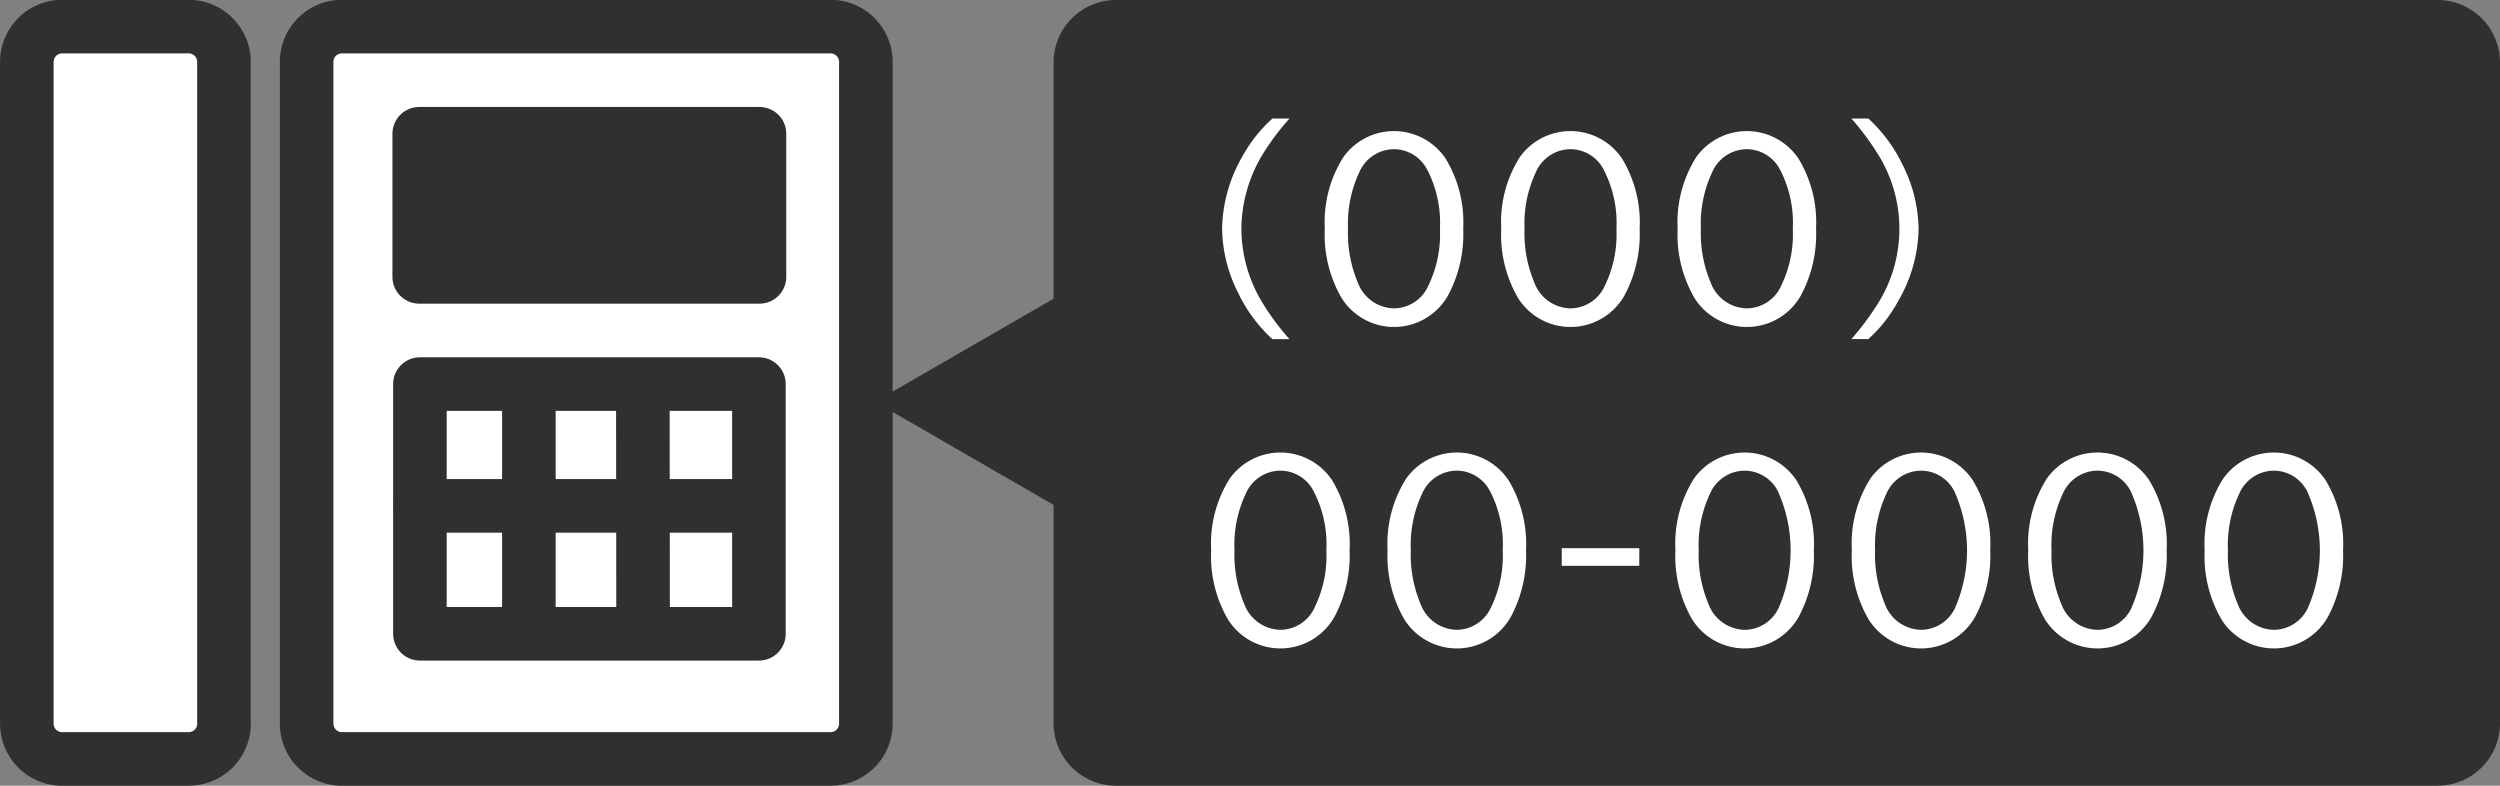 <svg id="service_tel_option_pic_02.svg" xmlns="http://www.w3.org/2000/svg" width="140" height="44" viewBox="0 0 140 44"><rect x="0" y="0" width="140" height="44" fill="#808080" stroke="none"/><defs><style>.cls-2{stroke:#303030;stroke-width:3px;stroke-linecap:round;stroke-linejoin:round;fill-rule:evenodd;fill:none}</style></defs><g id="グループ_1" data-name="グループ 1"><path id="シェイプ_538" data-name="シェイプ 538" d="M12.545 40.5a1.977 1.977 0 0 1-1.941 2H3.445a1.978 1.978 0 0 1-1.942-2V3.49a1.979 1.979 0 0 1 1.942-2H10.6a1.978 1.978 0 0 1 1.941 2V40.5zm35.943 0a1.977 1.977 0 0 1-1.941 2H19.112a1.977 1.977 0 0 1-1.941-2V3.49a1.978 1.978 0 0 1 1.941-2h27.435a1.978 1.978 0 0 1 1.941 2V40.5z" fill-rule="evenodd" stroke-linecap="round" stroke-linejoin="round" stroke="#303030" stroke-width="3" fill="#fff"/><path id="シェイプ_539" data-name="シェイプ 539" class="cls-2" d="M373.546 651.329h18.045m-11.975-6.652v13.5M386 645l.013 13.172" transform="translate(-350 -623)"/><path id="シェイプ_540" data-name="シェイプ 540" class="cls-2" d="M392.5 658.492h-18.985v-13.984H392.5v13.984z" transform="translate(-350 -623)"/><path id="シェイプ_541" data-name="シェイプ 541" d="M42.531 15.505H23.476V7.49h19.055v8.015z" fill="#303030" fill-rule="evenodd" stroke-linecap="round" stroke-linejoin="round" stroke="#303030" stroke-width="3"/></g><path id="長方形_72" data-name="長方形 72" d="M62.5 1.5h74a2 2 0 0 1 2 2v37a2 2 0 0 1-2 2h-74a2 2 0 0 1-2-2v-37a2 2 0 0 1 2-2z" fill="#303030" fill-rule="evenodd" stroke="#303030" stroke-width="3"/><path id="多角形_2" data-name="多角形 2" d="M399 645.5l12.375-7.145v14.29z" transform="translate(-350 -623)" fill="#303030" fill-rule="evenodd"/><path id="_000_00-0000" data-name="(000) 00-0000" d="M422.209 641.988a13.6 13.6 0 0 1-1.511-2.031 8.014 8.014 0 0 1-1.18-4.139 8.138 8.138 0 0 1 1.32-4.38 14.228 14.228 0 0 1 1.371-1.8h-.952a7.992 7.992 0 0 0-1.67 2.1 8.346 8.346 0 0 0-1.149 4.069 8.183 8.183 0 0 0 .915 3.625 8.359 8.359 0 0 0 1.9 2.558h.952zm3.028-10.2a6.8 6.8 0 0 0-1.048 4.018 7.055 7.055 0 0 0 .946 3.891 3.471 3.471 0 0 0 5.973-.184 7.279 7.279 0 0 0 .832-3.707 6.885 6.885 0 0 0-.984-3.923 3.484 3.484 0 0 0-5.719-.095zm4.7.736a6.505 6.505 0 0 1 .7 3.3 6.575 6.575 0 0 1-.654 3.18 2.117 2.117 0 0 1-1.917 1.264 2.208 2.208 0 0 1-2.044-1.486 7.04 7.04 0 0 1-.533-2.964 6.754 6.754 0 0 1 .622-3.149 2.131 2.131 0 0 1 1.942-1.314 2.1 2.1 0 0 1 1.879 1.168zm5.18-.736a6.8 6.8 0 0 0-1.048 4.018 7.055 7.055 0 0 0 .946 3.891 3.471 3.471 0 0 0 5.973-.184 7.279 7.279 0 0 0 .832-3.707 6.885 6.885 0 0 0-.984-3.923 3.484 3.484 0 0 0-5.719-.095zm4.7.736a6.505 6.505 0 0 1 .705 3.3 6.575 6.575 0 0 1-.654 3.18 2.118 2.118 0 0 1-1.917 1.264 2.208 2.208 0 0 1-2.044-1.486 7.04 7.04 0 0 1-.533-2.964 6.754 6.754 0 0 1 .622-3.149 2.131 2.131 0 0 1 1.942-1.314 2.1 2.1 0 0 1 1.879 1.168zm5.18-.736a6.8 6.8 0 0 0-1.048 4.018 7.055 7.055 0 0 0 .946 3.891 3.471 3.471 0 0 0 5.973-.184 7.279 7.279 0 0 0 .832-3.707 6.885 6.885 0 0 0-.984-3.923 3.484 3.484 0 0 0-5.719-.095zm4.7.736a6.505 6.505 0 0 1 .7 3.3 6.575 6.575 0 0 1-.654 3.18 2.119 2.119 0 0 1-1.917 1.264 2.208 2.208 0 0 1-2.044-1.486 7.04 7.04 0 0 1-.533-2.964 6.754 6.754 0 0 1 .622-3.149 2.131 2.131 0 0 1 1.942-1.314 2.1 2.1 0 0 1 1.879 1.168zm4.926 9.465a7.832 7.832 0 0 0 1.663-2.108 8.307 8.307 0 0 0 1.155-4.068 8.183 8.183 0 0 0-.914-3.619 8.485 8.485 0 0 0-1.9-2.558h-.952a14.522 14.522 0 0 1 1.51 2.032 7.874 7.874 0 0 1-.139 8.512 14.737 14.737 0 0 1-1.371 1.809h.952zm-35.75 7.8a6.8 6.8 0 0 0-1.048 4.018 7.055 7.055 0 0 0 .946 3.891 3.471 3.471 0 0 0 5.973-.184 7.279 7.279 0 0 0 .832-3.707 6.885 6.885 0 0 0-.984-3.923 3.484 3.484 0 0 0-5.719-.095zm4.7.736a6.505 6.505 0 0 1 .705 3.3 6.575 6.575 0 0 1-.654 3.18 2.118 2.118 0 0 1-1.917 1.264 2.208 2.208 0 0 1-2.044-1.486 7.04 7.04 0 0 1-.533-2.964 6.754 6.754 0 0 1 .622-3.149 2.131 2.131 0 0 1 1.942-1.314 2.1 2.1 0 0 1 1.879 1.168zm5.18-.736a6.8 6.8 0 0 0-1.048 4.018 7.055 7.055 0 0 0 .946 3.891 3.471 3.471 0 0 0 5.973-.184 7.279 7.279 0 0 0 .832-3.707 6.885 6.885 0 0 0-.984-3.923 3.484 3.484 0 0 0-5.719-.095zm4.7.736a6.505 6.505 0 0 1 .7 3.3 6.575 6.575 0 0 1-.654 3.18 2.119 2.119 0 0 1-1.917 1.264 2.208 2.208 0 0 1-2.044-1.486 7.04 7.04 0 0 1-.533-2.964 6.754 6.754 0 0 1 .622-3.149 2.131 2.131 0 0 1 1.942-1.314 2.1 2.1 0 0 1 1.879 1.168zm4.018 4.158h4.329v-.983h-4.342v.977zm7.4-4.894a6.8 6.8 0 0 0-1.047 4.018 7.047 7.047 0 0 0 .946 3.891 3.471 3.471 0 0 0 5.973-.184 7.289 7.289 0 0 0 .832-3.707 6.885 6.885 0 0 0-.984-3.923 3.485 3.485 0 0 0-5.72-.095zm4.7.736a8.075 8.075 0 0 1 .05 6.481 2.117 2.117 0 0 1-1.917 1.264 2.207 2.207 0 0 1-2.043-1.486 7.039 7.039 0 0 1-.534-2.964 6.767 6.767 0 0 1 .622-3.149 2.133 2.133 0 0 1 1.943-1.314 2.1 2.1 0 0 1 1.879 1.168zm5.179-.736a6.8 6.8 0 0 0-1.047 4.018 7.047 7.047 0 0 0 .946 3.891 3.471 3.471 0 0 0 5.973-.184 7.289 7.289 0 0 0 .832-3.707 6.885 6.885 0 0 0-.984-3.923 3.485 3.485 0 0 0-5.72-.095zm4.7.736a8.075 8.075 0 0 1 .05 6.481 2.117 2.117 0 0 1-1.917 1.264 2.209 2.209 0 0 1-2.044-1.486 7.056 7.056 0 0 1-.533-2.964 6.767 6.767 0 0 1 .622-3.149 2.133 2.133 0 0 1 1.943-1.314 2.1 2.1 0 0 1 1.879 1.168zm5.179-.736a6.8 6.8 0 0 0-1.047 4.018 7.047 7.047 0 0 0 .946 3.891 3.471 3.471 0 0 0 5.973-.184 7.289 7.289 0 0 0 .831-3.707 6.893 6.893 0 0 0-.983-3.923 3.485 3.485 0 0 0-5.72-.095zm4.7.736a8.075 8.075 0 0 1 .05 6.481 2.117 2.117 0 0 1-1.917 1.264 2.209 2.209 0 0 1-2.044-1.486 7.056 7.056 0 0 1-.533-2.964 6.767 6.767 0 0 1 .622-3.149 2.133 2.133 0 0 1 1.943-1.314 2.1 2.1 0 0 1 1.879 1.168zm5.179-.736a6.8 6.8 0 0 0-1.047 4.018 7.047 7.047 0 0 0 .946 3.891 3.471 3.471 0 0 0 5.973-.184 7.289 7.289 0 0 0 .831-3.707 6.893 6.893 0 0 0-.983-3.923 3.485 3.485 0 0 0-5.72-.095zm4.7.736a8.075 8.075 0 0 1 .05 6.481 2.117 2.117 0 0 1-1.917 1.264 2.209 2.209 0 0 1-2.044-1.486 7.056 7.056 0 0 1-.533-2.964 6.754 6.754 0 0 1 .622-3.149 2.132 2.132 0 0 1 1.943-1.314 2.1 2.1 0 0 1 1.879 1.168z" transform="translate(-350 -623)" fill-rule="evenodd" fill="#fff"/></svg>